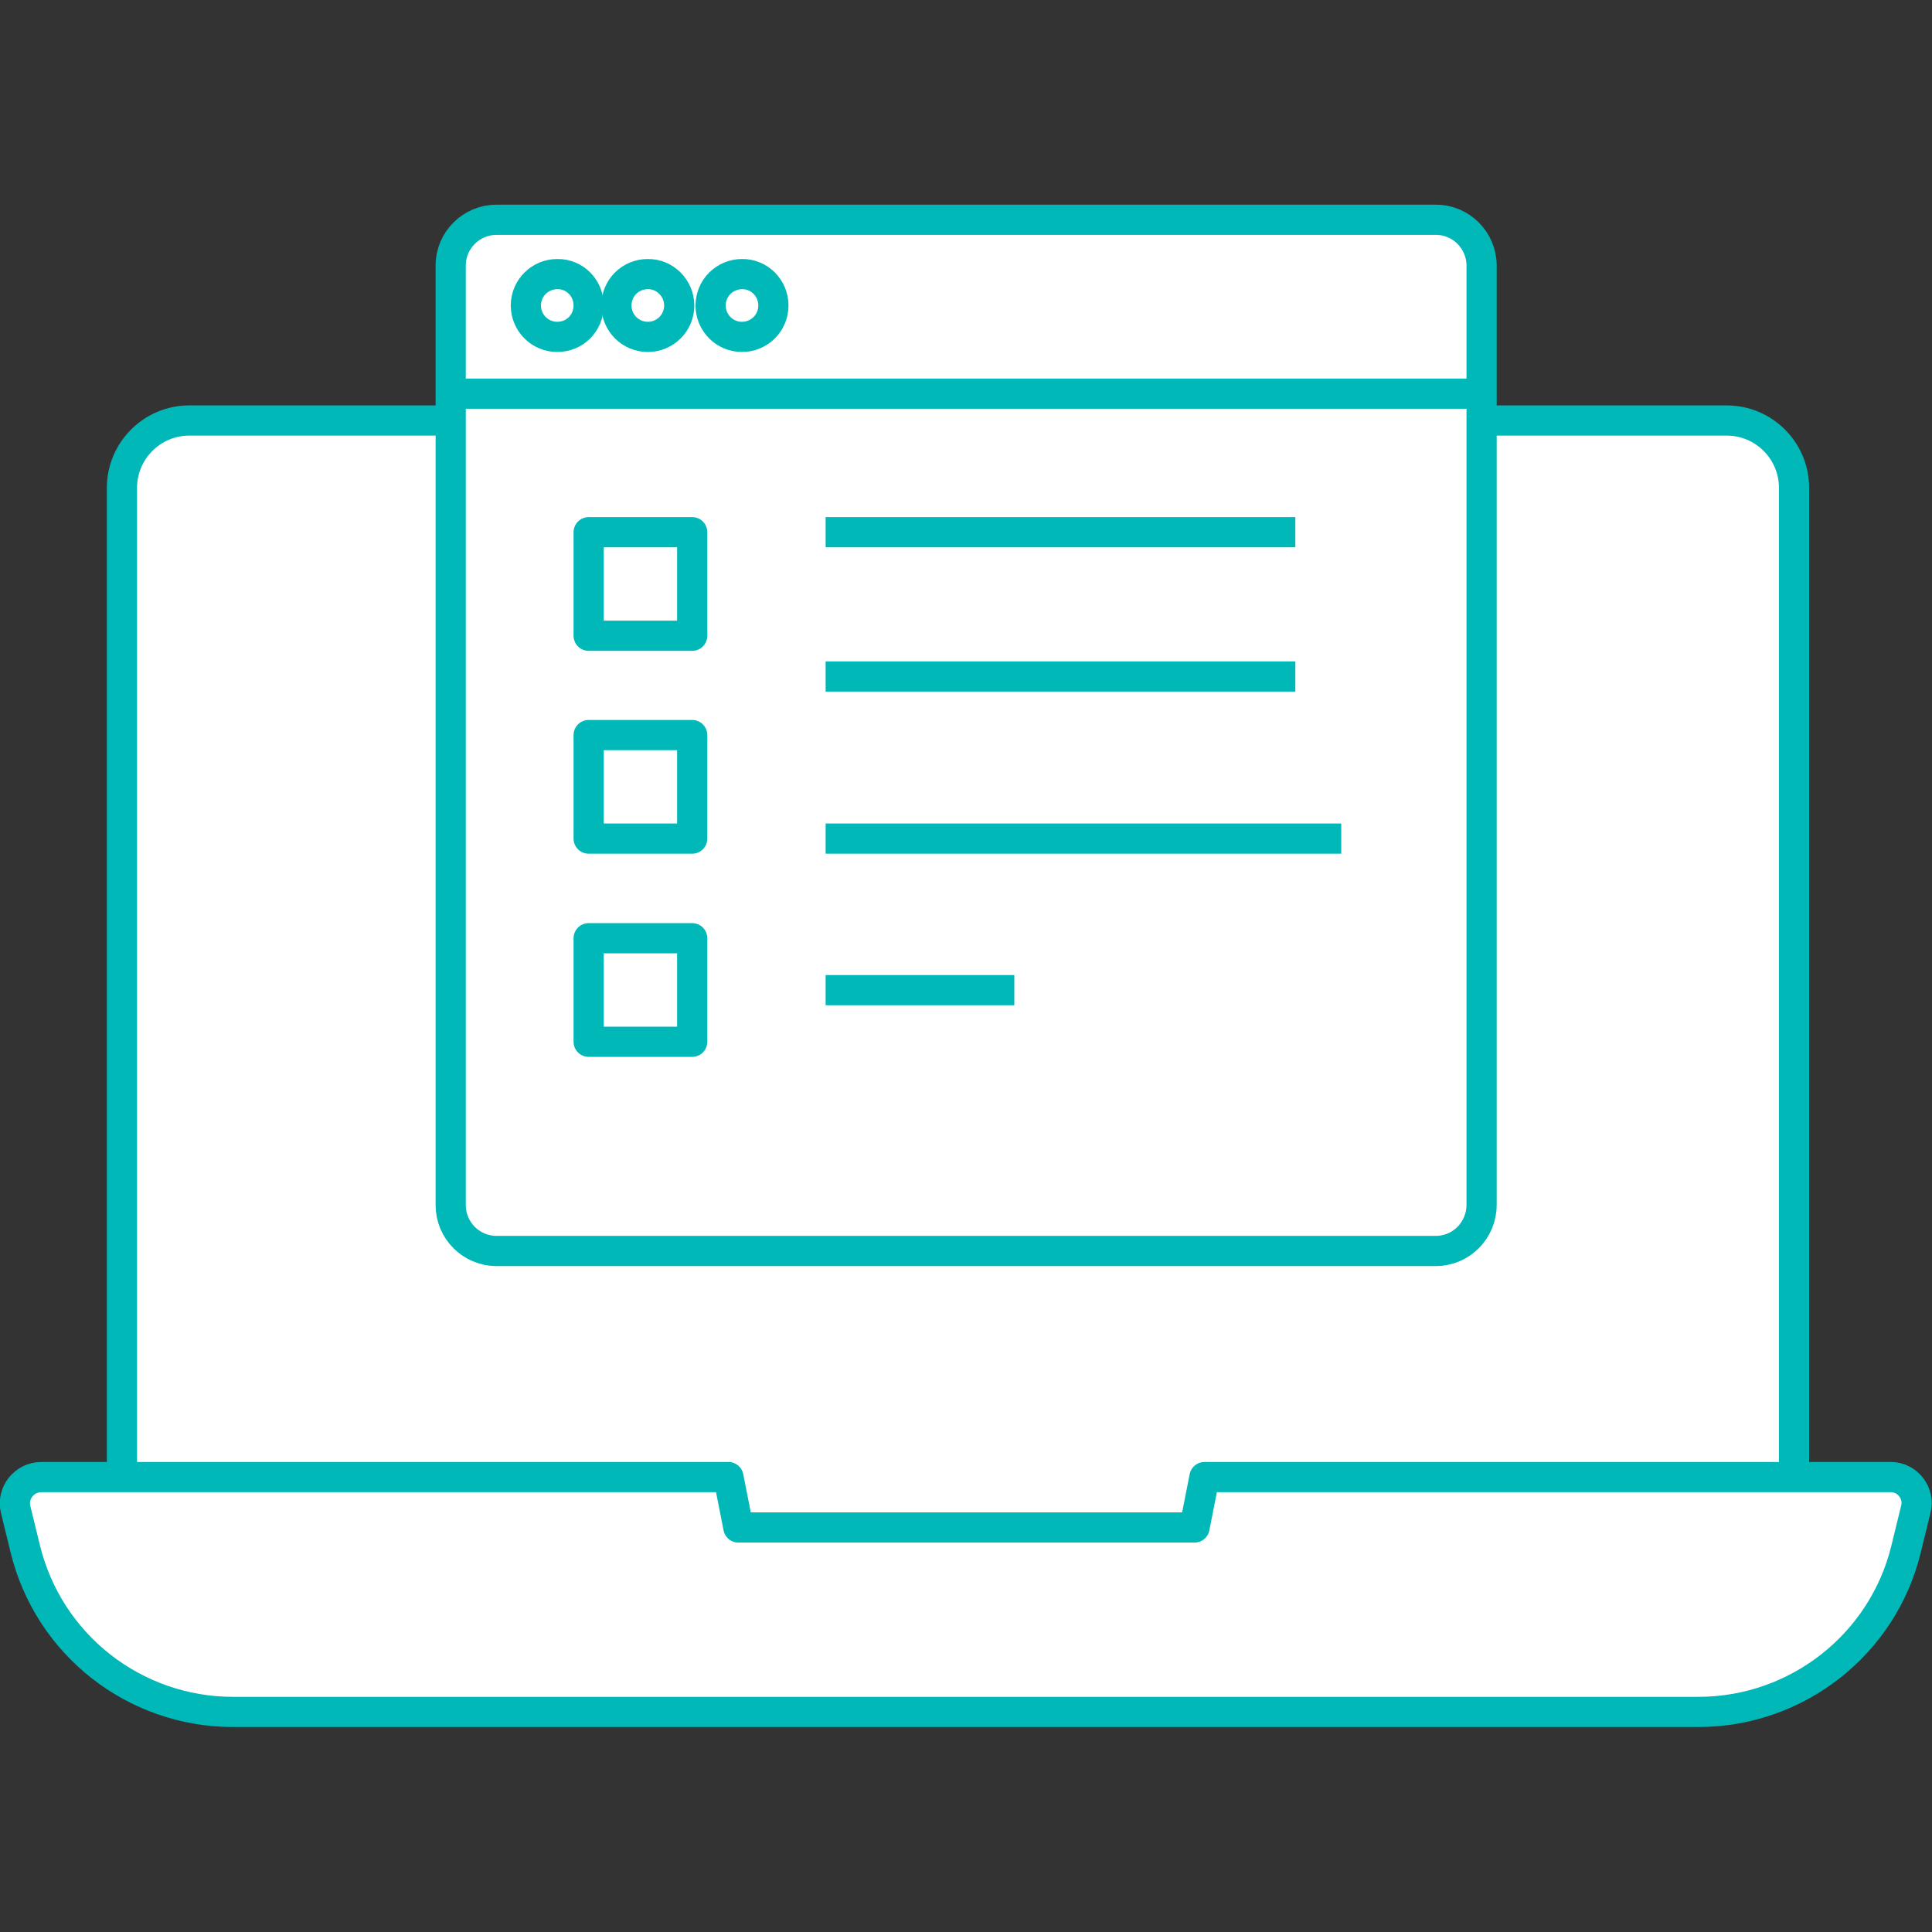 <?xml version="1.0" encoding="utf-8"?>
<!-- Generator: Adobe Illustrator 27.5.0, SVG Export Plug-In . SVG Version: 6.00 Build 0)  -->
<svg version="1.1" id="Layer_1" xmlns="http://www.w3.org/2000/svg" xmlns:xlink="http://www.w3.org/1999/xlink" x="0px" y="0px"
	 viewBox="0 0 64 64" style="enable-background:new 0 0 64 64;" xml:space="preserve">
<rect x="0" y="0" width="64" height="64" fill="#333333" stroke="none"/>
<style type="text/css">
	.st0{fill:#FFFFFF;stroke:#00b8b8;stroke-linejoin:round;stroke-miterlimit:10;}
	.st1{fill:none;stroke:#00b8b8;stroke-linejoin:round;stroke-miterlimit:10;}
</style>
<g>
	<g>
		<path class="st0" d="M57.2,52.27H6.27c-1.23,0-2.23-1-2.23-2.23V16.16c0-1.23,1-2.23,2.23-2.23H57.2c1.23,0,2.23,1,2.23,2.23
			v33.88C59.43,51.27,58.43,52.27,57.2,52.27z"/>
		<path class="st0" d="M62.64,48.93H39.9l-0.33,1.67H24.46l-0.33-1.67H1.37c-0.57,0-0.99,0.54-0.85,1.08l0.32,1.31
			c0.78,3.17,3.62,5.39,6.88,5.39h48.54c3.26,0,6.11-2.23,6.88-5.39l0.32-1.31C63.61,49.47,63.19,48.93,62.64,48.93z"/>
	</g>
	<g>
		<path class="st0" d="M47.56,41.44H16.45c-0.85,0-1.52-0.69-1.52-1.52V8.8c0-0.85,0.69-1.52,1.52-1.52h31.11
			c0.85,0,1.52,0.69,1.52,1.52v31.11C49.08,40.75,48.41,41.44,47.56,41.44z"/>
		<line class="st1" x1="14.93" y1="13.04" x2="49.08" y2="13.04"/>
		<path class="st0" d="M19.5,10.12c0,0.58-0.46,1.04-1.04,1.04c-0.58,0-1.04-0.47-1.04-1.04c0-0.58,0.47-1.04,1.04-1.04
			C19.04,9.07,19.5,9.54,19.5,10.12z"/>
		<path class="st0" d="M22.5,10.12c0,0.58-0.47,1.04-1.04,1.04c-0.58,0-1.04-0.47-1.04-1.04c0-0.58,0.46-1.04,1.04-1.04
			C22.02,9.07,22.5,9.54,22.5,10.12z"/>
		<path class="st0" d="M25.62,10.12c0,0.58-0.47,1.04-1.04,1.04c-0.58,0-1.04-0.47-1.04-1.04c0-0.58,0.47-1.04,1.04-1.04
			C25.15,9.07,25.62,9.54,25.62,10.12z"/>
		<rect x="19.5" y="17.63" class="st0" width="3.43" height="3.43"/>
		<rect x="19.5" y="24.35" class="st0" width="3.43" height="3.43"/>
		<rect x="19.5" y="31.08" class="st0" width="3.43" height="3.43"/>
		<line class="st1" x1="27.35" y1="17.63" x2="42.91" y2="17.63"/>
		<line class="st1" x1="27.35" y1="22.41" x2="42.91" y2="22.41"/>
		<line class="st1" x1="27.35" y1="27.78" x2="44.43" y2="27.78"/>
		<line class="st1" x1="27.35" y1="32.8" x2="33.6" y2="32.8"/>
	</g>
</g>
</svg>
